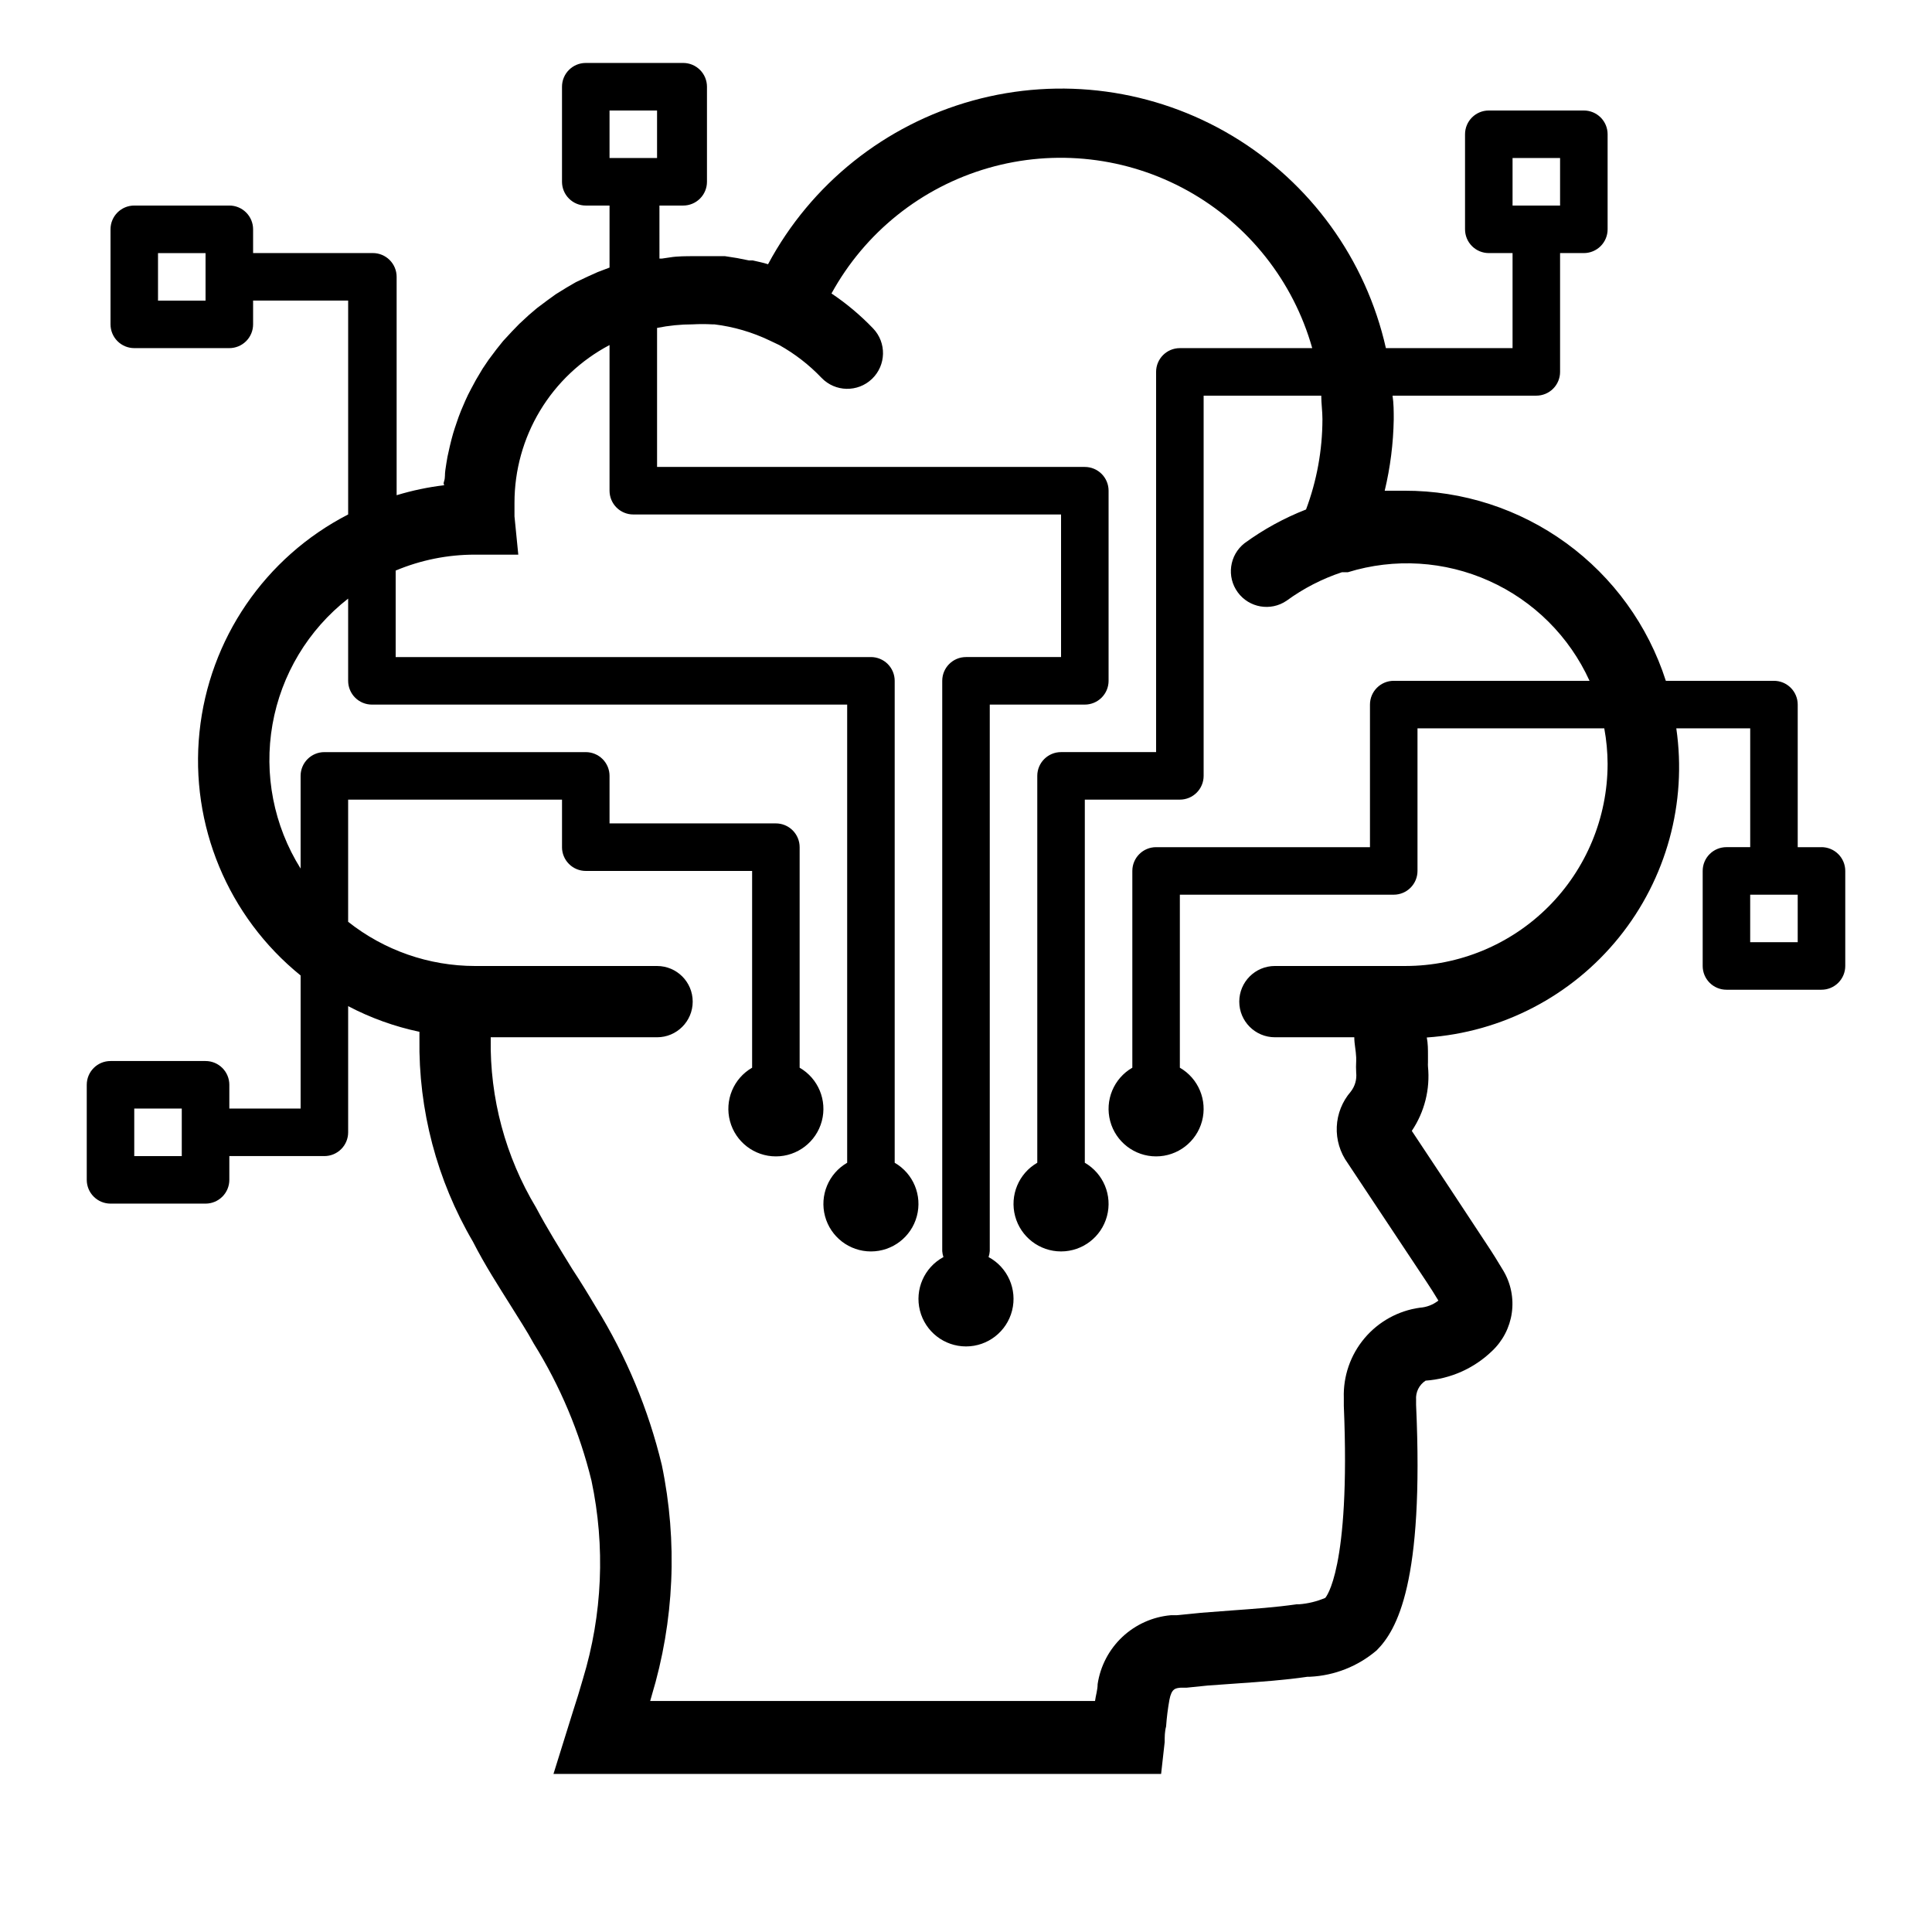 <?xml version="1.0" encoding="UTF-8"?>
<!-- Uploaded to: SVG Repo, www.svgrepo.com, Generator: SVG Repo Mixer Tools -->
<svg fill="#000000" width="800px" height="800px" version="1.1" viewBox="144 144 512 512" xmlns="http://www.w3.org/2000/svg">
 <path d="m626.71 368.51h-6.297v-37.785c0-1.672-0.664-3.273-1.844-4.453-1.18-1.184-2.781-1.848-4.453-1.848h-28.652c-4.707-14.66-13.957-27.445-26.41-36.504-12.453-9.059-27.465-13.918-42.863-13.875h-5.231c1.484-6.191 2.285-12.527 2.394-18.895 0-2.141 0-4.219-0.316-6.297h38.102c1.672 0 3.273-0.664 4.453-1.844 1.184-1.18 1.844-2.785 1.844-4.453v-31.488h6.301c1.668 0 3.269-0.664 4.453-1.844 1.18-1.184 1.844-2.785 1.844-4.453v-25.191c0-1.672-0.664-3.273-1.844-4.453-1.184-1.18-2.785-1.844-4.453-1.844h-25.191c-3.481 0-6.297 2.82-6.297 6.297v25.191c0 1.668 0.66 3.269 1.844 4.453 1.18 1.18 2.781 1.844 4.453 1.844h6.297v25.191h-33.566c-5.301-23.531-20.012-43.859-40.703-56.254-20.691-12.395-45.559-15.77-68.805-9.344-23.246 6.43-42.848 22.102-54.23 43.367-1.324-0.441-2.707-0.691-4.031-1.008h-1.008l-3.148-0.629-3.211-0.504h-2.332-5.918c-1.953 0-4.41 0-6.297 0.316l-2.141 0.316h-0.691l-0.004-14.047h6.301c1.668 0 3.269-0.664 4.453-1.848 1.18-1.18 1.844-2.781 1.844-4.453v-25.188c0-1.672-0.664-3.273-1.844-4.453-1.184-1.184-2.785-1.848-4.453-1.848h-25.82c-3.481 0-6.301 2.82-6.301 6.301v25.188c0 1.672 0.664 3.273 1.848 4.453 1.18 1.184 2.781 1.848 4.453 1.848h6.297v16.438l-3.148 1.195-2.519 1.133-3.211 1.512-2.394 1.387-2.961 1.828-2.266 1.637-2.769 2.078-2.141 1.828-2.519 2.332-1.953 2.016-2.332 2.519-1.762 2.203-2.078 2.769-1.574 2.332-1.762 2.961-1.324 2.457c-0.547 1.008-1.051 2.035-1.512 3.086l-1.133 2.644c-0.441 1.07-0.82 2.141-1.195 3.273-0.379 1.133-0.629 1.828-0.883 2.707-0.25 0.883-0.629 2.266-0.883 3.402-0.25 1.133-0.441 1.891-0.629 2.832-0.188 0.945-0.379 2.332-0.566 3.527-0.188 1.195 0 1.953-0.316 2.898-0.316 0.945 0 0.754 0 1.133v-0.008c-4.269 0.508-8.484 1.395-12.594 2.644v-57.875c0-1.668-0.664-3.273-1.848-4.453-1.18-1.18-2.781-1.844-4.453-1.844h-31.738v-6.297c0-1.672-0.664-3.273-1.844-4.453-1.184-1.184-2.785-1.844-4.453-1.844h-25.191c-3.477 0-6.297 2.816-6.297 6.297v25.191-0.004c0 1.672 0.664 3.273 1.844 4.453 1.18 1.184 2.781 1.848 4.453 1.848h25.191c1.668 0 3.269-0.664 4.453-1.848 1.18-1.18 1.844-2.781 1.844-4.453v-6.297h25.191v56.68c-22.039 11.332-36.859 33.027-39.398 57.676-2.543 24.648 7.539 48.91 26.801 64.496v35.27h-18.891v-6.297c0-1.672-0.664-3.273-1.844-4.453-1.184-1.184-2.785-1.848-4.453-1.848h-25.191c-3.481 0-6.297 2.82-6.297 6.301v25.191-0.004c0 1.672 0.66 3.273 1.844 4.453 1.18 1.184 2.781 1.848 4.453 1.848h25.191c1.668 0 3.269-0.664 4.453-1.848 1.18-1.18 1.844-2.781 1.844-4.453v-6.297h25.191-0.004c1.672 0 3.273-0.664 4.453-1.844 1.184-1.18 1.848-2.781 1.848-4.453v-33.441c5.953 3.129 12.309 5.418 18.891 6.801v1.828c-0.281 18.887 4.617 37.488 14.172 53.781 3.211 6.297 6.738 11.715 10.203 17.254 2.016 3.273 4.031 6.297 5.918 9.762 6.988 11.227 12.156 23.492 15.301 36.34 3.688 17.418 2.91 35.484-2.266 52.52-0.82 2.898-1.699 5.731-2.644 8.629l-5.164 16.562h161.03l0.945-8.438c0-1.387 0-2.769 0.379-4.156h-0.004c0.168-2.367 0.461-4.723 0.883-7.055 0.566-2.961 1.574-3.086 3.023-3.211h1.574l5.543-0.566 7.934-0.566c6.297-0.441 12.594-0.883 18.516-1.762h0.691v-0.004c6.488-0.312 12.691-2.773 17.633-6.988 5.414-5.414 12.594-18.074 10.453-65.055v-1.324h0.004c-0.164-2.035 0.801-3.992 2.516-5.102 6.59-0.469 12.809-3.231 17.57-7.809 2.863-2.68 4.727-6.258 5.277-10.141 0.547-3.883-0.246-7.836-2.254-11.207-1.387-2.332-2.832-4.66-4.344-6.926-6.59-10.035-13.227-20.07-19.902-30.102v-0.004c3.371-5.016 4.887-11.051 4.285-17.066-0.023-0.355-0.023-0.715 0-1.07v-1.828c0-1.637 0-3.211-0.316-4.785 19.934-1.371 38.395-10.984 50.945-26.535 12.547-15.547 18.047-35.621 15.18-55.395h19.586v31.488h-6.297c-3.481 0-6.297 2.816-6.297 6.297v25.191c0 1.668 0.66 3.269 1.844 4.453 1.18 1.18 2.781 1.844 4.453 1.844h25.191-0.004c1.672 0 3.273-0.664 4.453-1.844 1.184-1.184 1.848-2.785 1.848-4.453v-25.191c0-1.672-0.664-3.273-1.848-4.453-1.18-1.18-2.781-1.844-4.453-1.844zm-81.867-182.63h12.594v12.598h-12.594zm-239.31-12.594h12.594v12.594h-12.594zm-107.06 50.379h-12.598v-12.594h12.598zm-6.301 226.71h-12.594v-12.594h12.594zm377.86-103.91c-0.02 14.191-5.664 27.797-15.699 37.832-10.035 10.035-23.641 15.68-37.832 15.699h-34.637c-5.215 0-9.445 4.227-9.445 9.445 0 5.215 4.231 9.445 9.445 9.445h21.035c0 1.762 0.441 3.527 0.504 5.352v0.945c-0.059 1.031-0.059 2.059 0 3.086 0.195 1.805-0.324 3.613-1.449 5.039-2.242 2.598-3.547 5.875-3.695 9.305-0.148 3.43 0.867 6.809 2.875 9.59 7.012 10.539 13.98 21.035 20.906 31.488 1.07 1.637 2.141 3.273 3.148 4.977l0.004-0.004c-1.41 1.109-3.121 1.766-4.914 1.891-5.723 0.789-10.949 3.676-14.672 8.094-3.723 4.422-5.672 10.062-5.481 15.836v2.078c1.828 43.578-4.848 50.82-4.914 50.883l0.004 0.004c-2.199 0.941-4.539 1.516-6.926 1.699h-0.691c-5.606 0.82-11.211 1.195-17.191 1.637l-8.25 0.629-6.297 0.629h-1.574l-0.004 0.004c-4.812 0.426-9.344 2.457-12.863 5.769-3.516 3.312-5.82 7.715-6.535 12.492 0 1.512-0.504 3.023-0.691 4.473h-117.89l0.379-1.324h-0.004c6.012-19.855 6.941-40.902 2.711-61.211-3.559-14.777-9.445-28.895-17.445-41.816-2.016-3.402-4.094-6.801-6.297-10.141-3.402-5.543-6.676-10.77-9.574-16.246-8.121-13.508-12.289-29.02-12.027-44.777v-0.379h44.082c5.219 0 9.445-4.231 9.445-9.445 0-5.219-4.227-9.445-9.445-9.445h-48.238c-12.211-0.008-24.059-4.137-33.629-11.715v-32.371h56.68v12.594l-0.004 0.004c0 1.668 0.664 3.269 1.848 4.453 1.18 1.18 2.781 1.844 4.453 1.844h44.082v52.145c-4.938 2.848-7.344 8.66-5.867 14.168 1.473 5.504 6.465 9.336 12.164 9.336 5.699 0 10.691-3.832 12.168-9.336 1.473-5.508-0.934-11.32-5.871-14.168v-58.441c0-1.672-0.664-3.273-1.844-4.453-1.18-1.184-2.781-1.848-4.453-1.848h-44.082v-12.594c0-1.668-0.664-3.273-1.844-4.453-1.184-1.18-2.785-1.844-4.453-1.844h-69.277c-3.477 0-6.297 2.82-6.297 6.297v24.562c-7.121-11.371-9.777-24.98-7.453-38.191 2.328-13.215 9.469-25.098 20.051-33.352v21.789c0 1.672 0.664 3.273 1.844 4.453 1.18 1.184 2.781 1.848 4.453 1.848h125.95v121.42c-4.938 2.848-7.344 8.66-5.871 14.164 1.477 5.508 6.465 9.336 12.168 9.336 5.699 0 10.691-3.828 12.164-9.336 1.477-5.504-0.93-11.316-5.867-14.164v-127.72c0-1.668-0.664-3.269-1.844-4.453-1.18-1.18-2.785-1.844-4.453-1.844h-125.95v-22.922c6.66-2.797 13.812-4.231 21.035-4.219h11.461l-1.008-10.141v-3.652c0.004-8.594 2.352-17.023 6.789-24.379 4.441-7.359 10.801-13.363 18.402-17.375v38.605c0 1.668 0.664 3.269 1.844 4.453 1.18 1.18 2.781 1.844 4.453 1.844h113.36v37.785h-25.188c-3.481 0-6.301 2.82-6.301 6.297v151.14c0.039 0.535 0.145 1.066 0.316 1.574-5.074 2.738-7.641 8.578-6.231 14.168 1.414 5.594 6.445 9.512 12.215 9.512 5.766 0 10.797-3.918 12.211-9.512 1.41-5.59-1.152-11.43-6.231-14.168 0.172-0.508 0.277-1.039 0.316-1.574v-144.84h25.191c1.668 0 3.269-0.664 4.453-1.848 1.18-1.18 1.844-2.781 1.844-4.453v-50.379c0-1.672-0.664-3.273-1.844-4.453-1.184-1.184-2.785-1.844-4.453-1.844h-113.36v-36.844c3.109-0.629 6.273-0.945 9.445-0.945 1.723-0.094 3.445-0.094 5.164 0h0.57c5.09 0.621 10.047 2.066 14.672 4.285l2.519 1.195c4.148 2.32 7.93 5.25 11.211 8.691 3.617 3.773 9.605 3.898 13.379 0.281 3.773-3.617 3.902-9.605 0.285-13.379-3.332-3.477-7.023-6.578-11.02-9.258 8.867-16.168 23.816-28.133 41.531-33.242 17.719-5.113 36.742-2.949 52.859 6.008 16.117 8.957 27.996 23.973 33.008 41.719h-35.078c-3.477 0-6.297 2.816-6.297 6.297v100.76h-25.191c-3.477 0-6.297 2.82-6.297 6.297v102.53c-4.938 2.848-7.344 8.66-5.867 14.164 1.477 5.508 6.465 9.336 12.164 9.336 5.703 0 10.691-3.828 12.168-9.336 1.477-5.504-0.934-11.316-5.867-14.164v-96.23h25.191-0.004c1.672 0 3.273-0.664 4.453-1.844 1.184-1.18 1.848-2.781 1.848-4.453v-100.76h31.172c0 2.078 0.316 4.156 0.316 6.297h-0.004c-0.016 8.152-1.488 16.234-4.344 23.867-5.801 2.266-11.281 5.273-16.312 8.945-4 3.144-4.793 8.895-1.785 13.004 3.004 4.109 8.723 5.098 12.934 2.234 4.469-3.266 9.418-5.816 14.672-7.555h1.578c12.348-3.812 25.664-2.988 37.449 2.309 11.789 5.297 21.242 14.707 26.594 26.469h-51.891c-3.477 0-6.297 2.82-6.297 6.301v37.785h-56.68c-3.477 0-6.297 2.816-6.297 6.297v52.145c-4.938 2.848-7.344 8.66-5.867 14.168 1.473 5.504 6.465 9.336 12.164 9.336 5.703 0 10.691-3.832 12.168-9.336 1.473-5.508-0.934-11.32-5.871-14.168v-45.848h56.68c1.672 0 3.273-0.664 4.453-1.844 1.18-1.18 1.844-2.785 1.844-4.453v-37.785h49.5c0.574 3.117 0.867 6.277 0.883 9.445zm50.379 47.23h-12.594v-12.594h12.594z"/>
</svg>